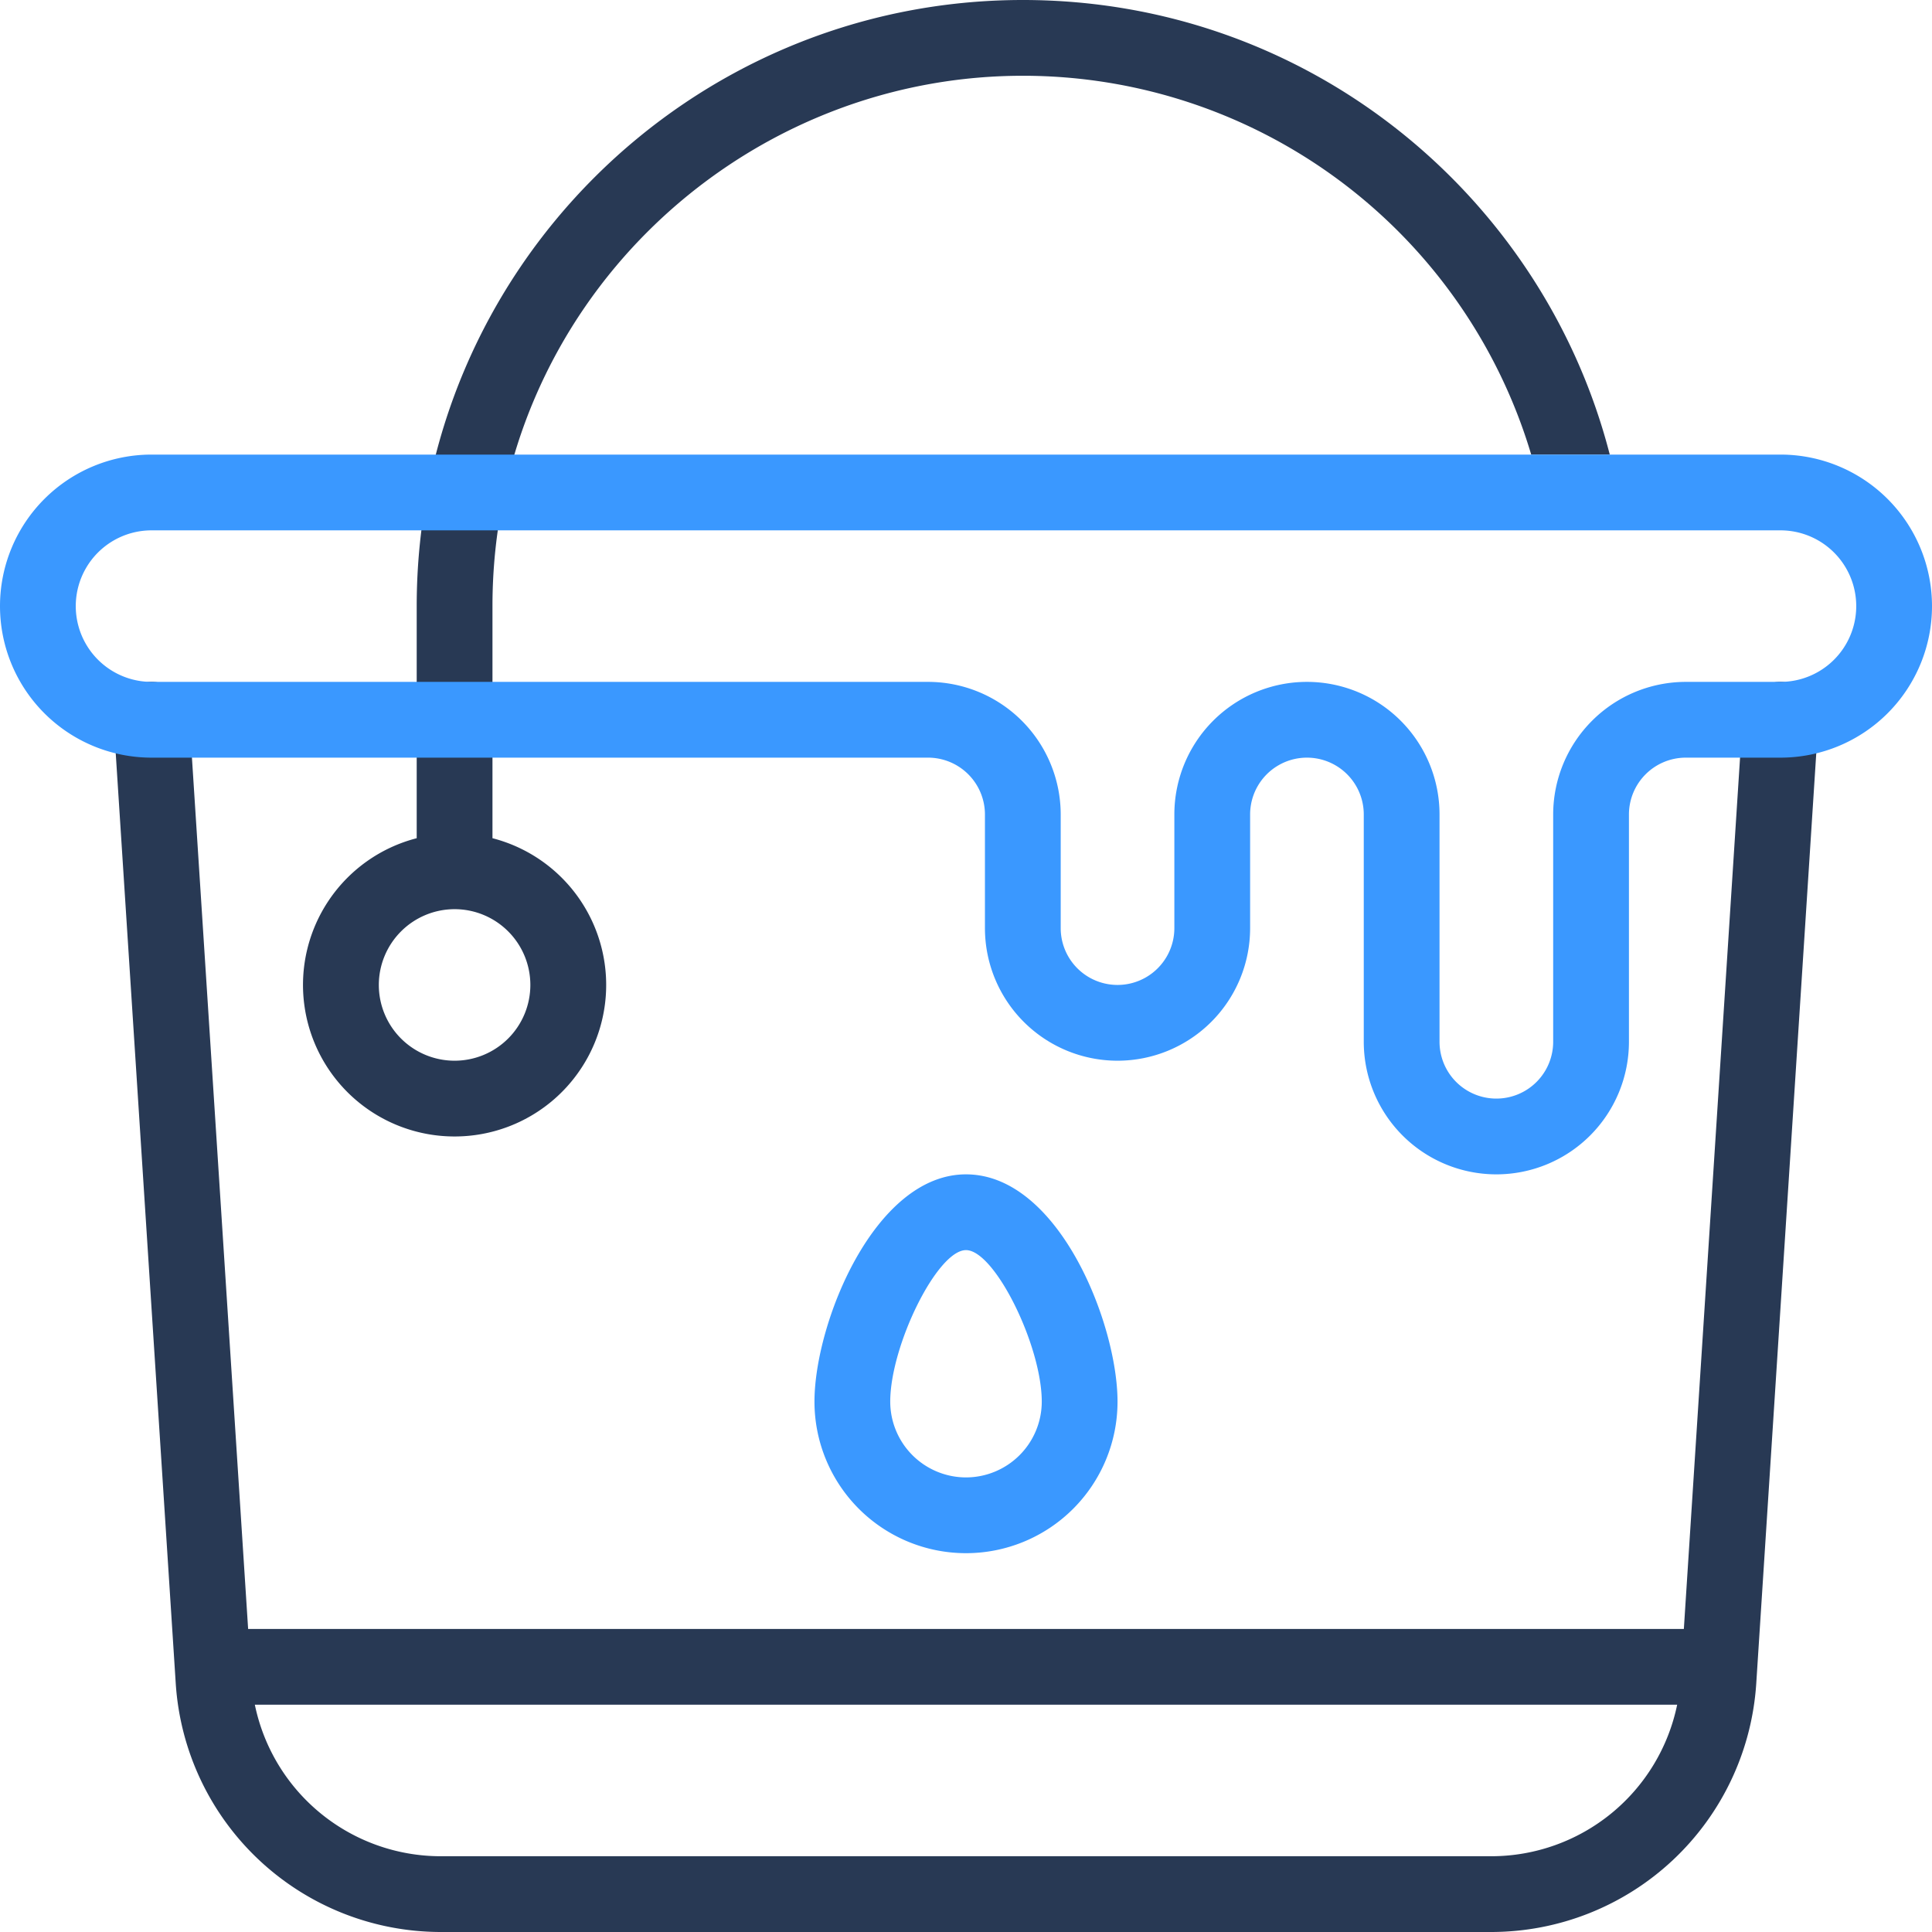 <svg xmlns="http://www.w3.org/2000/svg" width="510" height="510" viewBox="0 0 510 510">
  <g id="Group_11" data-name="Group 11" transform="translate(-1 -1)">
    <g id="Group_10" data-name="Group 10">
      <g id="Group_8" data-name="Group 8">
        <path id="Path_21" data-name="Path 21" d="M471.644,181.021a10,10,0,0,0-10.623,9.335L445.495,431H66.5L50.979,190.356a10,10,0,0,0-19.959,1.288L47.4,445.507A70.153,70.153,0,0,0,117.254,511H394.746A70.151,70.151,0,0,0,464.6,445.507l16.378-253.863A10,10,0,0,0,471.644,181.021ZM394.746,491H117.254a50.129,50.129,0,0,1-48.982-40H443.729A50.131,50.131,0,0,1,394.746,491Z" fill="#283954"/>
        <path id="Path_22" data-name="Path 22" d="M121,301a40,40,0,0,0,10-78.734V161c0-78.7,64.368-140,140-140A139.968,139.968,0,0,1,405.2,121h20.74C408.34,52.66,346.34,1,271,1,182.815,1,111,72.516,111,161v61.266A40,40,0,0,0,121,301Zm0-60a20,20,0,1,1-20,20A20.023,20.023,0,0,1,121,241Z" fill="#283954"/>
      </g>
      <g id="Group_9" data-name="Group 9">
        <path id="Path_23" data-name="Path 23" d="M471,121H41a40,40,0,0,0,0,80H246a15.017,15.017,0,0,1,15,15v30a35,35,0,0,0,70,0V216a15,15,0,0,1,30,0v60a35,35,0,0,0,70,0V216a15.017,15.017,0,0,1,15-15h25a40,40,0,0,0,0-80Zm0,60H446a35.04,35.04,0,0,0-35,35v60a15,15,0,0,1-30,0V216a35,35,0,0,0-70,0v30a15,15,0,0,1-30,0V216a35.04,35.04,0,0,0-35-35H41a20,20,0,0,1,0-40H471a20,20,0,0,1,0,40ZM256,311c-24.168,0-40,39.268-40,60a40,40,0,0,0,80,0C296,350.4,280.423,311,256,311Zm0,80a20.023,20.023,0,0,1-20-20c0-14.759,12.394-40,20-40,7.573,0,20,25.22,20,40A20.023,20.023,0,0,1,256,391Z" fill="#3a98ff"/>
      </g>
    </g>
  </g>
</svg>
